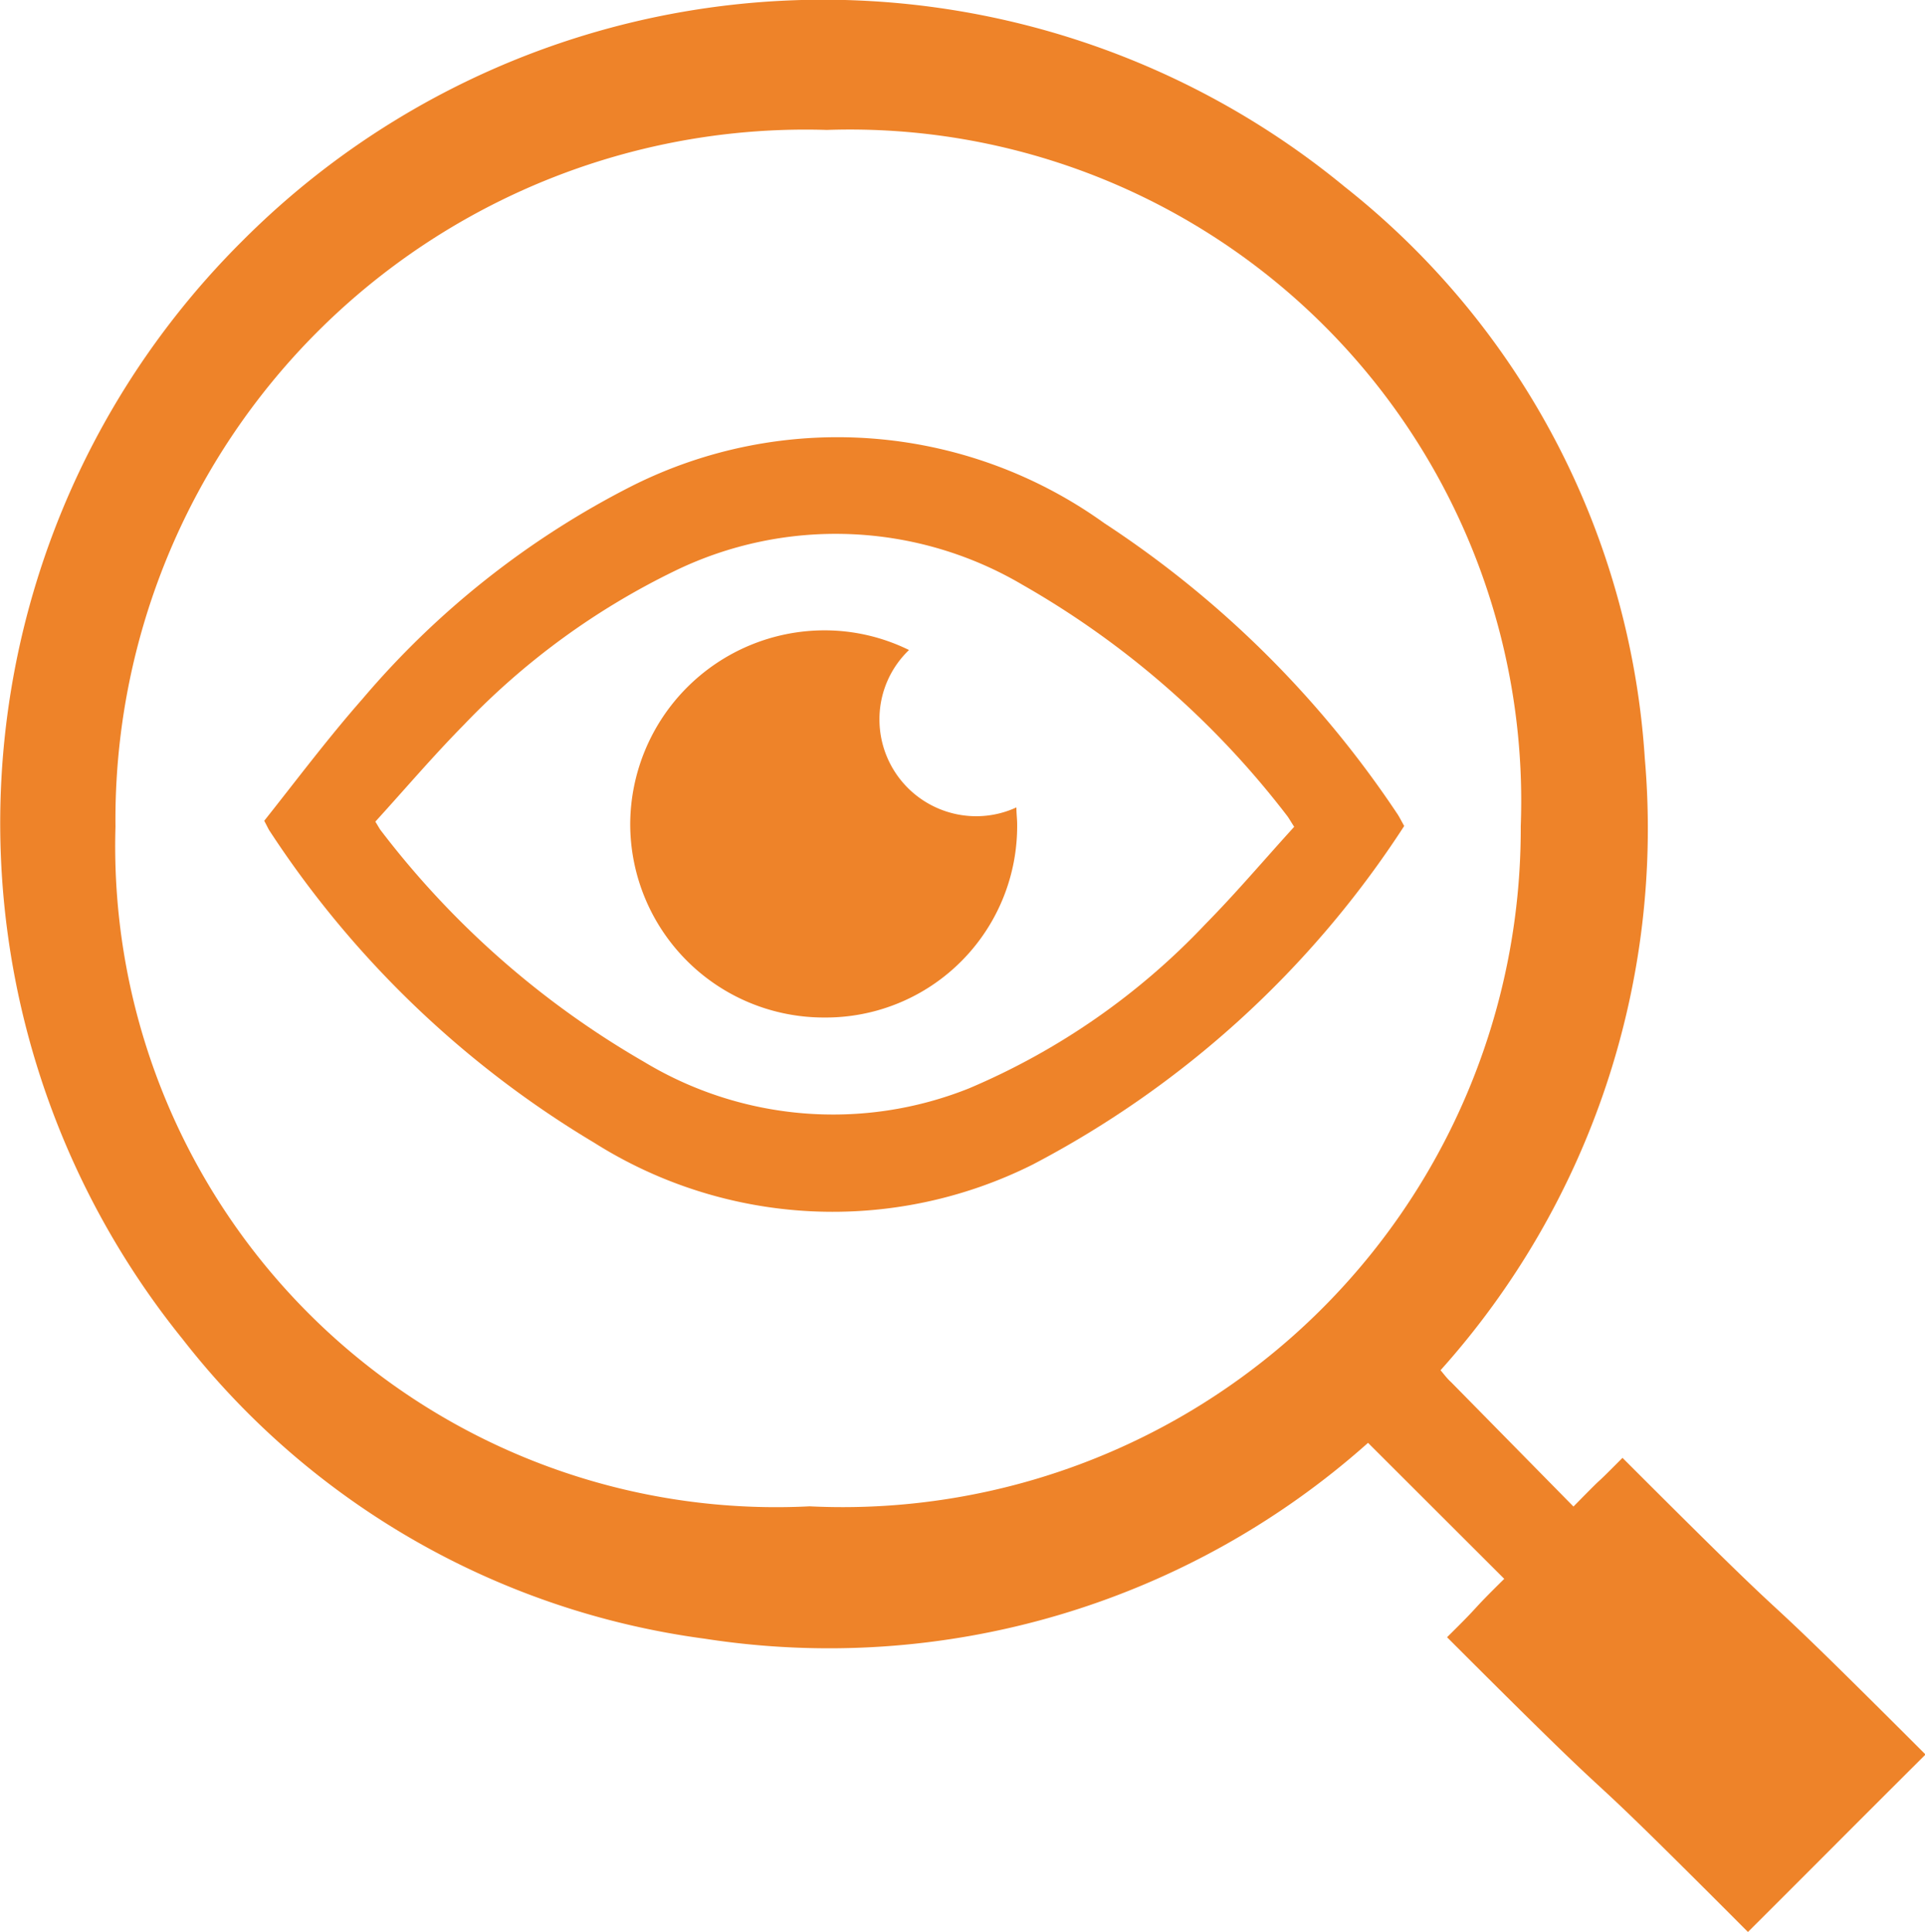 <svg xmlns="http://www.w3.org/2000/svg" width="18.104" height="18.171" viewBox="0 0 18.104 18.171">
  <g id="Group_837" data-name="Group 837" transform="translate(0 0)">
    <g id="Group_822" data-name="Group 822" transform="translate(0 0)">
      <path id="Path_260" data-name="Path 260" d="M97.318-49.38c.035.042.063.08.1.113l1.15,1.169c.388-.395.1-.094.461-.458,2.059,2.06.834.774,2.85,2.79-.95.947-.713.714-1.67,1.669-2-2.006-.783-.724-2.83-2.772.357-.352.178-.194.538-.549l-1.281-1.279a7.617,7.617,0,0,1-6.238,1.842,7.473,7.473,0,0,1-4.911-2.818A7.721,7.721,0,0,1,86.049-60a7.714,7.714,0,0,1,10.368-.509,7.46,7.46,0,0,1,2.822,5.377A7.63,7.63,0,0,1,97.318-49.38ZM91.546-61.044a6.489,6.489,0,0,0-6.69,6.554A6.216,6.216,0,0,0,91.384-48.1a6.377,6.377,0,0,0,6.688-6.394A6.313,6.313,0,0,0,91.546-61.044Z" transform="translate(-83.77 62.266)" fill="#ee8329" fill-rule="evenodd"/>
      <path id="Path_261" data-name="Path 261" d="M142.141,56.745a9.3,9.3,0,0,1-3.494,3.184,4.2,4.2,0,0,1-4.123-.205,9.413,9.413,0,0,1-3.05-2.928c-.013-.018-.022-.04-.054-.1.3-.378.6-.778.924-1.146a8.176,8.176,0,0,1,2.529-2,4.3,4.3,0,0,1,4.446.346,9.679,9.679,0,0,1,2.764,2.745C142.1,56.669,142.116,56.7,142.141,56.745Zm-1.035.007c-.033-.051-.047-.077-.064-.1a8.341,8.341,0,0,0-2.49-2.175,3.46,3.46,0,0,0-3.279-.127,6.916,6.916,0,0,0-1.975,1.443c-.288.292-.557.608-.833.911.03.048.04.069.054.086a8.382,8.382,0,0,0,2.473,2.173,3.44,3.44,0,0,0,3.057.249,6.593,6.593,0,0,0,2.226-1.548C140.561,57.374,140.829,57.057,141.106,56.753Z" transform="translate(-128.935 -48.977)" fill="#ee8329" fill-rule="evenodd"/>
      <path id="Subtraction_1" data-name="Subtraction 1" d="M1.821,3.641A1.821,1.821,0,0,1,0,1.825,1.829,1.829,0,0,1,1.822,0a1.8,1.8,0,0,1,.8.185.9.9,0,0,0-.278.654.91.91,0,0,0,.909.909.9.9,0,0,0,.379-.083c0,.059.007.11.007.156A1.8,1.8,0,0,1,1.826,3.641Z" transform="translate(5.927 5.928)" fill="#ee8329" stroke="rgba(0,0,0,0)" stroke-miterlimit="10" stroke-width="1"/>
    </g>
  </g>
</svg>
